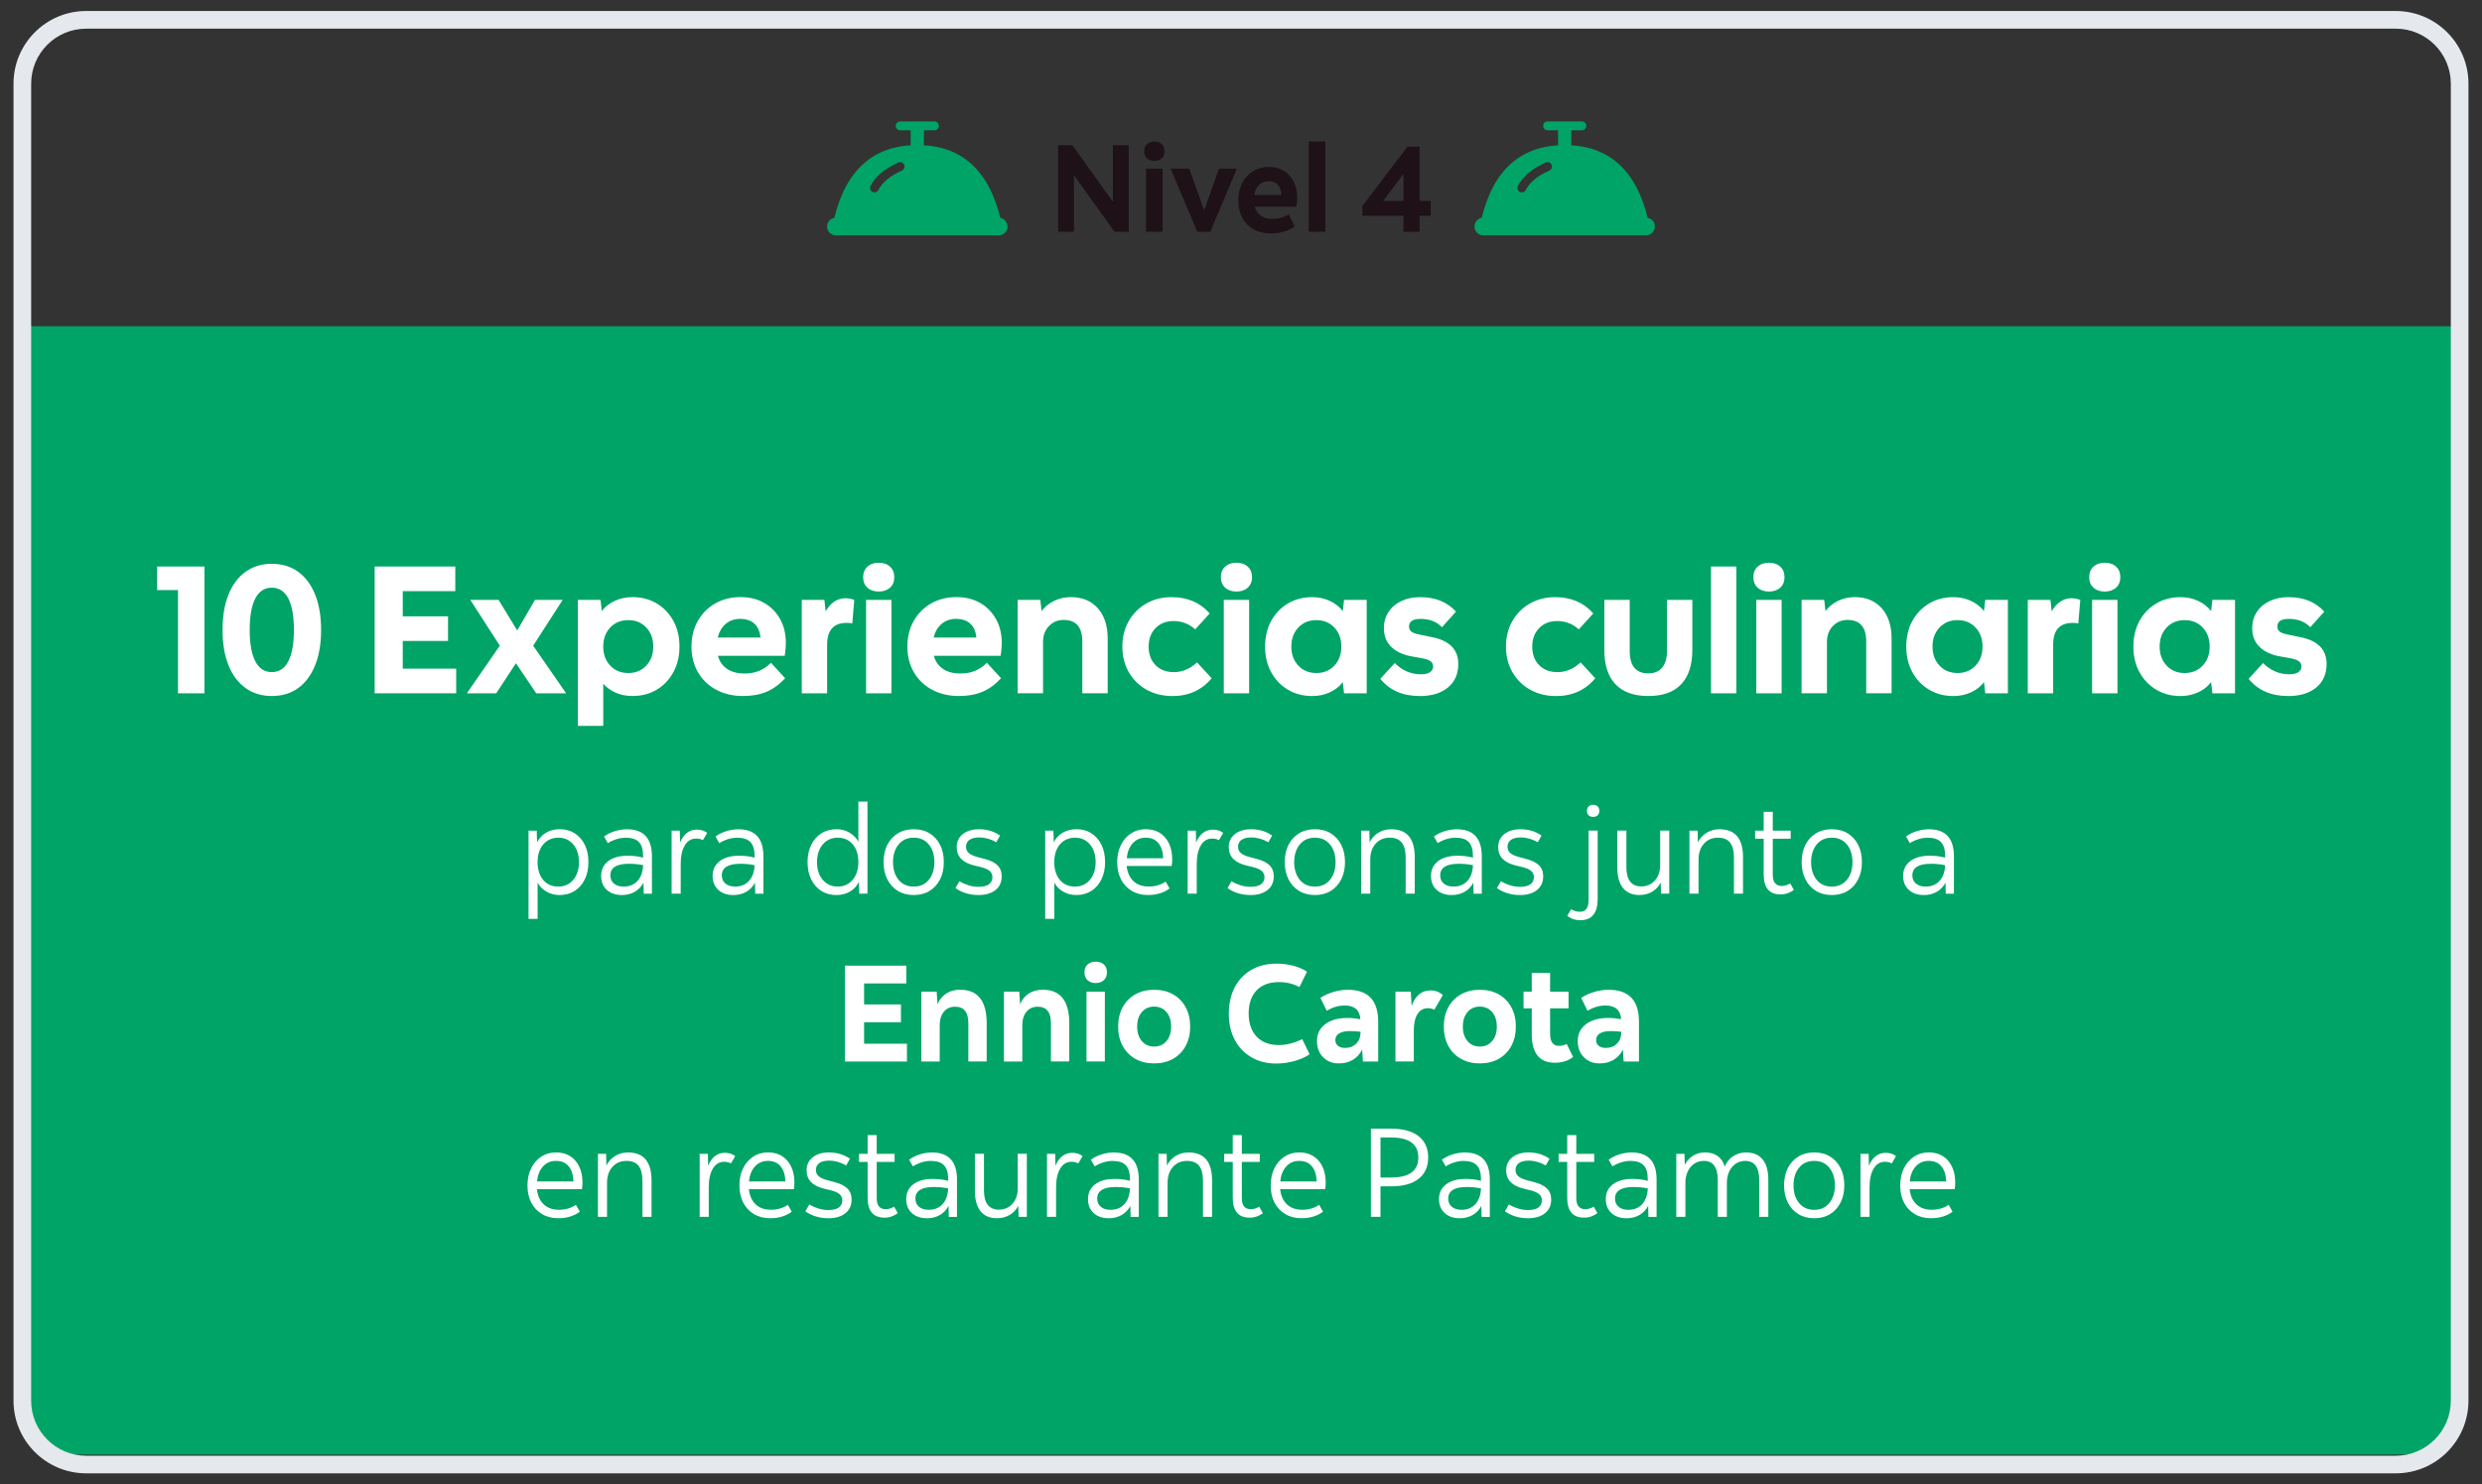 <?xml version="1.0" encoding="UTF-8"?><svg id="Capa_1" xmlns="http://www.w3.org/2000/svg" viewBox="0 0 900 538.33"><rect x="0" y="0" width="900" height="538.33" fill="#333333" stroke="none"/><defs><style>.cls-1,.cls-2{fill:#00a467;}.cls-1,.cls-2,.cls-3,.cls-4,.cls-5{stroke-width:0px;}.cls-2{fill-rule:evenodd;}.cls-3{fill:#e5e8ec;}.cls-4{fill:#1e1117;}.cls-5{fill:#fff;}</style></defs><path class="cls-1" d="M8.1,118.33h883.79v394.74c0,7.97-6.47,14.44-14.44,14.44H22.55c-7.97,0-14.44-6.47-14.44-14.44V118.33h0Z"/><path class="cls-3" d="M868.76,534.33H31.24c-14.53,0-26.34-11.82-26.34-26.34V30.34C4.9,15.81,16.72,3.99,31.24,3.99h837.51c14.53,0,26.34,11.82,26.34,26.34v477.66c0,14.53-11.82,26.34-26.34,26.34ZM31.24,10.4c-10.99,0-19.94,8.94-19.94,19.94v477.66c0,10.99,8.94,19.94,19.94,19.94h837.51c10.99,0,19.94-8.94,19.94-19.94V30.34c0-10.99-8.94-19.94-19.94-19.94H31.24Z"/><path class="cls-5" d="M64.54,251.44v-37.44h-7.55v-8.54h17.14v45.98h-9.59Z"/><path class="cls-5" d="M98.56,252.42c-3.68,0-6.85-.96-9.52-2.89-2.67-1.93-4.73-4.67-6.17-8.24-1.44-3.57-2.17-7.85-2.17-12.84s.72-9.27,2.17-12.84c1.44-3.57,3.5-6.32,6.17-8.24,2.67-1.93,5.85-2.89,9.52-2.89s6.91.96,9.56,2.89c2.65,1.93,4.7,4.67,6.14,8.24,1.44,3.57,2.17,7.85,2.17,12.84s-.72,9.27-2.17,12.84c-1.44,3.57-3.49,6.32-6.14,8.24-2.65,1.93-5.83,2.89-9.56,2.89ZM98.56,243.75c2.63,0,4.62-1.3,5.98-3.91,1.36-2.6,2.04-6.4,2.04-11.4s-.68-8.79-2.04-11.4c-1.36-2.6-3.35-3.91-5.98-3.91s-4.62,1.3-5.98,3.91c-1.36,2.61-2.04,6.4-2.04,11.4s.68,8.79,2.04,11.4c1.36,2.61,3.35,3.91,5.98,3.91Z"/><path class="cls-5" d="M135.86,251.44v-45.98h29.23v8.93h-19.05v9.13h16.42v8.93h-16.42v10.05h19.38v8.93h-29.56Z"/><path class="cls-5" d="M169.29,251.44l11.95-17.27-10.71-16.62h10.25l6.77,11.1,6.44-11.1h10.05l-10.71,16.62,11.95,17.27h-10.84l-7.36-10.9-7.16,10.9h-10.64Z"/><path class="cls-5" d="M209.55,263.26v-45.71h8.21l.46,4.07c1.18-1.58,2.75-2.81,4.7-3.71,1.95-.9,4.08-1.35,6.4-1.35,3.33,0,6.27.77,8.83,2.3,2.56,1.53,4.58,3.65,6.04,6.34,1.47,2.69,2.2,5.79,2.2,9.29s-.73,6.55-2.2,9.26c-1.47,2.72-3.48,4.84-6.04,6.37s-5.51,2.3-8.83,2.3c-2.19,0-4.19-.39-6.01-1.18-1.82-.79-3.34-1.88-4.56-3.28v15.3h-9.19ZM227.81,244.08c2.67,0,4.85-.9,6.54-2.69,1.69-1.79,2.53-4.09,2.53-6.9s-.84-5.1-2.53-6.9c-1.69-1.79-3.86-2.69-6.54-2.69s-4.85.9-6.54,2.69c-1.69,1.8-2.53,4.09-2.53,6.9s.84,5.1,2.53,6.9c1.69,1.8,3.86,2.69,6.54,2.69Z"/><path class="cls-5" d="M284.69,245.99c-2.06,2.23-4.3,3.86-6.73,4.89-2.43,1.03-5.27,1.54-8.51,1.54-3.68,0-6.93-.76-9.75-2.27-2.82-1.51-5.02-3.62-6.6-6.34-1.58-2.71-2.36-5.82-2.36-9.33s.77-6.6,2.3-9.29c1.53-2.69,3.63-4.8,6.31-6.34,2.67-1.53,5.74-2.3,9.19-2.3,3.24,0,6.09.7,8.54,2.1,2.45,1.4,4.38,3.35,5.78,5.85,1.4,2.5,2.1,5.39,2.1,8.67,0,1.18-.13,2.74-.39,4.66h-24.24c.57,2.06,1.67,3.65,3.32,4.76,1.64,1.12,3.78,1.67,6.4,1.67,3.77,0,6.94-1.29,9.52-3.88l5.12,5.58ZM268.47,224.44c-2.1,0-3.87.6-5.29,1.81-1.42,1.2-2.4,2.86-2.92,4.96h15.5c-.22-2.19-.95-3.86-2.2-5.02-1.25-1.16-2.95-1.74-5.09-1.74Z"/><path class="cls-5" d="M290.73,251.44v-33.89h8.21l.46,4.2c.79-1.49,1.81-2.66,3.05-3.51s2.59-1.28,4.04-1.28c1.09,0,2.19.2,3.28.59l-.72,8.54c-.39-.09-.75-.14-1.05-.16-.31-.02-.64-.03-.98-.03-4.73,0-7.09,2.63-7.09,7.88v17.67h-9.19Z"/><path class="cls-5" d="M312.99,209.34c0-1.62.51-2.9,1.54-3.84,1.03-.94,2.4-1.41,4.1-1.41s3.08.47,4.1,1.41c1.03.94,1.54,2.22,1.54,3.84s-.52,2.84-1.54,3.78c-1.03.94-2.4,1.41-4.1,1.41s-3.08-.47-4.1-1.41c-1.03-.94-1.54-2.2-1.54-3.78ZM314.05,251.44v-33.89h9.19v33.89h-9.19Z"/><path class="cls-5" d="M362.98,245.99c-2.06,2.23-4.3,3.86-6.73,4.89-2.43,1.03-5.27,1.54-8.51,1.54-3.68,0-6.93-.76-9.75-2.27-2.82-1.51-5.02-3.62-6.6-6.34-1.58-2.71-2.36-5.82-2.36-9.33s.77-6.6,2.3-9.29c1.53-2.69,3.63-4.8,6.31-6.34,2.67-1.53,5.74-2.3,9.19-2.3,3.24,0,6.09.7,8.54,2.1,2.45,1.4,4.38,3.35,5.78,5.85,1.4,2.5,2.1,5.39,2.1,8.67,0,1.18-.13,2.74-.39,4.66h-24.24c.57,2.06,1.67,3.65,3.32,4.76,1.64,1.12,3.78,1.67,6.4,1.67,3.77,0,6.94-1.29,9.52-3.88l5.12,5.58ZM346.75,224.44c-2.1,0-3.87.6-5.29,1.81-1.42,1.2-2.4,2.86-2.92,4.96h15.5c-.22-2.19-.95-3.86-2.2-5.02-1.25-1.16-2.95-1.74-5.09-1.74Z"/><path class="cls-5" d="M369.02,251.44v-33.89h8.21l.46,4.07c1.18-1.58,2.7-2.81,4.56-3.71,1.86-.9,3.89-1.35,6.08-1.35,4.12,0,7.37,1.35,9.75,4.04,2.39,2.69,3.58,6.36,3.58,11v19.83h-9.2v-18.78c0-5.21-2.26-7.82-6.76-7.82-2.15,0-3.93.74-5.35,2.23-1.42,1.49-2.13,3.39-2.13,5.71v18.65h-9.19Z"/><path class="cls-5" d="M434.04,240.21l5.32,5.78c-3.59,4.29-8.32,6.44-14.19,6.44-3.55,0-6.69-.77-9.42-2.3-2.74-1.53-4.88-3.66-6.44-6.37-1.55-2.71-2.33-5.8-2.33-9.26s.77-6.54,2.3-9.23c1.53-2.69,3.65-4.82,6.34-6.37,2.69-1.55,5.75-2.33,9.16-2.33,5.82,0,10.44,1.97,13.86,5.91l-5.25,5.78c-2.19-2.01-4.82-3.02-7.88-3.02-2.67,0-4.84.85-6.5,2.56-1.66,1.71-2.5,3.94-2.5,6.7s.83,5.05,2.5,6.73c1.66,1.69,3.88,2.53,6.63,2.53,3.11,0,5.91-1.18,8.41-3.55Z"/><path class="cls-5" d="M442.71,209.34c0-1.62.51-2.9,1.54-3.84,1.03-.94,2.4-1.41,4.1-1.41s3.08.47,4.1,1.41c1.03.94,1.54,2.22,1.54,3.84s-.52,2.84-1.54,3.78c-1.03.94-2.4,1.41-4.1,1.41s-3.08-.47-4.1-1.41c-1.03-.94-1.54-2.2-1.54-3.78ZM443.76,251.44v-33.89h9.19v33.89h-9.19Z"/><path class="cls-5" d="M487.37,251.44l-.46-4.07c-1.18,1.58-2.75,2.81-4.7,3.71-1.95.9-4.08,1.35-6.4,1.35-3.28,0-6.22-.77-8.8-2.3-2.58-1.53-4.61-3.66-6.08-6.37-1.47-2.71-2.2-5.8-2.2-9.26s.73-6.6,2.2-9.29c1.47-2.69,3.49-4.8,6.08-6.34,2.58-1.53,5.52-2.3,8.8-2.3,2.32,0,4.44.45,6.37,1.35,1.93.9,3.5,2.13,4.73,3.71l.46-4.07h8.21v33.89h-8.21ZM477.32,244.08c2.67,0,4.85-.9,6.54-2.69,1.69-1.79,2.53-4.09,2.53-6.9s-.84-5.1-2.53-6.9c-1.69-1.79-3.86-2.69-6.54-2.69s-4.85.9-6.54,2.69c-1.69,1.8-2.53,4.09-2.53,6.9s.84,5.1,2.53,6.9c1.69,1.8,3.86,2.69,6.54,2.69Z"/><path class="cls-5" d="M514.76,252.42c-6.13,0-10.88-2.08-14.25-6.24l5.25-5.71c2.71,2.72,5.89,4.07,9.52,4.07,1.4,0,2.48-.25,3.25-.76.77-.5,1.15-1.19,1.15-2.07,0-.79-.3-1.41-.89-1.87-.59-.46-1.59-.82-2.99-1.08l-4.33-.79c-3.06-.61-5.44-1.78-7.13-3.51-1.69-1.73-2.53-3.93-2.53-6.6,0-2.23.56-4.2,1.67-5.91,1.12-1.71,2.67-3.03,4.66-3.97,1.99-.94,4.28-1.41,6.86-1.41,5.47,0,9.79,1.75,12.94,5.25l-5.06,5.65c-1.93-2.01-4.51-3.02-7.75-3.02-2.8,0-4.2.92-4.2,2.76,0,.79.27,1.4.82,1.84.55.44,1.48.79,2.79,1.05l4.79.99c6.31,1.27,9.46,4.51,9.46,9.72,0,3.59-1.25,6.43-3.74,8.51-2.5,2.08-5.93,3.12-10.31,3.12Z"/><path class="cls-5" d="M573.14,240.21l5.32,5.78c-3.59,4.29-8.32,6.44-14.19,6.44-3.55,0-6.69-.77-9.42-2.3-2.74-1.53-4.88-3.66-6.44-6.37-1.55-2.71-2.33-5.8-2.33-9.26s.77-6.54,2.3-9.23c1.53-2.69,3.65-4.82,6.34-6.37,2.69-1.55,5.75-2.33,9.16-2.33,5.82,0,10.44,1.97,13.86,5.91l-5.25,5.78c-2.19-2.01-4.82-3.02-7.88-3.02-2.67,0-4.84.85-6.5,2.56-1.66,1.71-2.5,3.94-2.5,6.7s.83,5.05,2.5,6.73c1.66,1.69,3.88,2.53,6.63,2.53,3.11,0,5.91-1.18,8.41-3.55Z"/><path class="cls-5" d="M581.75,235.61v-18.06h9.2v18.52c0,5.43,2.25,8.14,6.76,8.14,2.19,0,3.86-.7,5.02-2.1,1.16-1.4,1.74-3.42,1.74-6.04v-18.52h9.19v18.06c0,5.52-1.35,9.7-4.04,12.54-2.69,2.85-6.67,4.27-11.92,4.27s-9.23-1.42-11.92-4.27c-2.69-2.85-4.04-7.03-4.04-12.54Z"/><path class="cls-5" d="M620.43,251.44v-45.98h9.19v45.98h-9.19Z"/><path class="cls-5" d="M635.8,209.34c0-1.62.51-2.9,1.54-3.84,1.03-.94,2.4-1.41,4.1-1.41s3.08.47,4.1,1.41c1.03.94,1.54,2.22,1.54,3.84s-.52,2.84-1.54,3.78c-1.03.94-2.4,1.41-4.1,1.41s-3.08-.47-4.1-1.41c-1.03-.94-1.54-2.2-1.54-3.78ZM636.85,251.44v-33.89h9.19v33.89h-9.19Z"/><path class="cls-5" d="M653.27,251.44v-33.89h8.21l.46,4.07c1.18-1.58,2.7-2.81,4.56-3.71,1.86-.9,3.89-1.35,6.08-1.35,4.12,0,7.37,1.35,9.75,4.04,2.39,2.69,3.58,6.36,3.58,11v19.83h-9.2v-18.78c0-5.21-2.26-7.82-6.76-7.82-2.15,0-3.93.74-5.35,2.23-1.42,1.49-2.13,3.39-2.13,5.71v18.65h-9.19Z"/><path class="cls-5" d="M719.87,251.44l-.46-4.07c-1.18,1.58-2.75,2.81-4.7,3.71-1.95.9-4.08,1.35-6.4,1.35-3.28,0-6.22-.77-8.8-2.3-2.58-1.53-4.61-3.66-6.08-6.37-1.47-2.71-2.2-5.8-2.2-9.26s.73-6.6,2.2-9.29c1.47-2.69,3.49-4.8,6.08-6.34,2.58-1.53,5.52-2.3,8.8-2.3,2.32,0,4.44.45,6.37,1.35,1.93.9,3.5,2.13,4.73,3.71l.46-4.07h8.21v33.89h-8.21ZM709.82,244.08c2.67,0,4.85-.9,6.54-2.69,1.69-1.79,2.53-4.09,2.53-6.9s-.84-5.1-2.53-6.9c-1.69-1.79-3.86-2.69-6.54-2.69s-4.85.9-6.54,2.69c-1.69,1.8-2.53,4.09-2.53,6.9s.84,5.1,2.53,6.9c1.69,1.8,3.86,2.69,6.54,2.69Z"/><path class="cls-5" d="M735.3,251.44v-33.89h8.21l.46,4.2c.79-1.49,1.81-2.66,3.05-3.51s2.59-1.28,4.04-1.28c1.09,0,2.19.2,3.28.59l-.72,8.54c-.39-.09-.75-.14-1.05-.16-.31-.02-.64-.03-.98-.03-4.73,0-7.09,2.63-7.09,7.88v17.67h-9.19Z"/><path class="cls-5" d="M757.57,209.34c0-1.62.51-2.9,1.54-3.84,1.03-.94,2.4-1.41,4.1-1.41s3.08.47,4.1,1.41c1.03.94,1.54,2.22,1.54,3.84s-.52,2.84-1.54,3.78c-1.03.94-2.4,1.41-4.1,1.41s-3.08-.47-4.1-1.41c-1.03-.94-1.54-2.2-1.54-3.78ZM758.62,251.44v-33.89h9.19v33.89h-9.19Z"/><path class="cls-5" d="M802.23,251.44l-.46-4.07c-1.18,1.58-2.75,2.81-4.7,3.71-1.95.9-4.08,1.35-6.4,1.35-3.28,0-6.22-.77-8.8-2.3-2.58-1.53-4.61-3.66-6.08-6.37-1.47-2.71-2.2-5.8-2.2-9.26s.73-6.6,2.2-9.29c1.47-2.69,3.49-4.8,6.08-6.34,2.58-1.53,5.52-2.3,8.8-2.3,2.32,0,4.44.45,6.37,1.35,1.93.9,3.5,2.13,4.73,3.71l.46-4.07h8.21v33.89h-8.21ZM792.18,244.08c2.67,0,4.85-.9,6.54-2.69,1.69-1.79,2.53-4.09,2.53-6.9s-.84-5.1-2.53-6.9c-1.69-1.79-3.86-2.69-6.54-2.69s-4.85.9-6.54,2.69c-1.69,1.8-2.53,4.09-2.53,6.9s.84,5.1,2.53,6.9c1.69,1.8,3.86,2.69,6.54,2.69Z"/><path class="cls-5" d="M829.62,252.42c-6.13,0-10.88-2.08-14.25-6.24l5.25-5.71c2.71,2.72,5.89,4.07,9.52,4.07,1.4,0,2.48-.25,3.25-.76.77-.5,1.15-1.19,1.15-2.07,0-.79-.3-1.41-.89-1.87-.59-.46-1.59-.82-2.99-1.08l-4.33-.79c-3.06-.61-5.44-1.78-7.13-3.51-1.69-1.73-2.53-3.93-2.53-6.6,0-2.23.56-4.2,1.67-5.91,1.12-1.71,2.67-3.03,4.66-3.97,1.99-.94,4.28-1.41,6.86-1.41,5.47,0,9.79,1.75,12.94,5.25l-5.06,5.65c-1.93-2.01-4.51-3.02-7.75-3.02-2.8,0-4.2.92-4.2,2.76,0,.79.27,1.4.82,1.84.55.44,1.48.79,2.79,1.05l4.79.99c6.31,1.27,9.46,4.51,9.46,9.72,0,3.59-1.25,6.43-3.74,8.51-2.5,2.08-5.93,3.12-10.31,3.12Z"/><path class="cls-5" d="M191.65,333.24v-32h2.97l.14,4.25c.73-1.49,1.81-2.66,3.25-3.5,1.43-.84,3.08-1.26,4.94-1.26,2.1,0,3.93.5,5.49,1.51,1.55,1.01,2.77,2.4,3.63,4.18s1.3,3.86,1.3,6.24-.43,4.42-1.3,6.22c-.87,1.8-2.09,3.2-3.66,4.21-1.57,1.01-3.41,1.51-5.51,1.51-1.74,0-3.31-.41-4.73-1.23-1.42-.82-2.49-1.9-3.22-3.25v13.12h-3.29ZM202.44,321.54c2.25,0,4.07-.82,5.44-2.47s2.06-3.78,2.06-6.4-.69-4.79-2.06-6.42c-1.37-1.63-3.17-2.45-5.39-2.45s-4.11.81-5.49,2.42c-1.37,1.62-2.06,3.76-2.06,6.45s.68,4.83,2.03,6.45c1.36,1.62,3.18,2.42,5.46,2.42Z"/><path class="cls-5" d="M225.48,324.6c-2.26,0-4.07-.62-5.44-1.87-1.37-1.25-2.06-2.94-2.06-5.07,0-2.26.85-4.04,2.56-5.35,1.71-1.31,4.08-1.97,7.13-1.97.88,0,1.8.05,2.74.16.94.11,1.87.28,2.79.53v-.59c0-2.32-.5-4-1.51-5.05s-2.61-1.58-4.8-1.58c-1.13,0-2.25.18-3.36.53-1.11.35-2.16.83-3.13,1.44l-1.37-2.42c1.25-.88,2.6-1.54,4.05-1.97,1.45-.43,2.87-.64,4.27-.64,6.03,0,9.05,3.28,9.05,9.83v13.53h-2.97l-.09-3.98c-.76,1.43-1.82,2.54-3.18,3.31-1.36.78-2.92,1.17-4.69,1.17ZM221.32,317.47c0,1.25.43,2.24,1.3,2.97.87.73,2.05,1.1,3.54,1.1,2.1,0,3.78-.69,5.03-2.08,1.25-1.39,1.92-3.28,2.01-5.69-.91-.18-1.8-.31-2.65-.39-.85-.08-1.69-.11-2.51-.11-4.48,0-6.72,1.4-6.72,4.21Z"/><path class="cls-5" d="M243.54,324.1v-22.86h2.97l.09,4.34c.61-1.52,1.43-2.69,2.47-3.5,1.04-.81,2.25-1.21,3.66-1.21s2.67.4,3.7,1.19l-1.55,2.65c-.7-.4-1.52-.59-2.47-.59-1.74,0-3.1.82-4.09,2.47-.99,1.65-1.49,3.92-1.49,6.81v10.7h-3.29Z"/><path class="cls-5" d="M265.9,324.6c-2.26,0-4.07-.62-5.44-1.87-1.37-1.25-2.06-2.94-2.06-5.07,0-2.26.85-4.04,2.56-5.35,1.71-1.31,4.08-1.97,7.13-1.97.88,0,1.8.05,2.74.16.94.11,1.87.28,2.79.53v-.59c0-2.32-.5-4-1.51-5.05s-2.61-1.58-4.8-1.58c-1.13,0-2.25.18-3.36.53-1.11.35-2.16.83-3.13,1.44l-1.37-2.42c1.25-.88,2.6-1.54,4.05-1.97,1.45-.43,2.87-.64,4.27-.64,6.03,0,9.05,3.28,9.05,9.83v13.53h-2.97l-.09-3.98c-.76,1.43-1.82,2.54-3.18,3.31-1.36.78-2.92,1.17-4.69,1.17ZM261.74,317.47c0,1.25.43,2.24,1.3,2.97.87.73,2.05,1.1,3.54,1.1,2.1,0,3.78-.69,5.03-2.08,1.25-1.39,1.92-3.28,2.01-5.69-.91-.18-1.8-.31-2.65-.39-.85-.08-1.69-.11-2.51-.11-4.48,0-6.72,1.4-6.72,4.21Z"/><path class="cls-5" d="M303.25,324.6c-2.07,0-3.89-.5-5.46-1.51-1.57-1.01-2.79-2.41-3.66-4.21-.87-1.8-1.3-3.87-1.3-6.22s.44-4.46,1.33-6.26c.88-1.8,2.11-3.19,3.68-4.18,1.57-.99,3.41-1.49,5.51-1.49,1.74,0,3.31.42,4.71,1.26,1.4.84,2.47,1.93,3.2,3.27v-14.54h3.29v33.37h-2.97l-.14-4.25c-.73,1.49-1.81,2.66-3.22,3.5-1.42.84-3.07,1.26-4.96,1.26ZM303.75,321.54c2.25,0,4.07-.82,5.44-2.45,1.37-1.63,2.06-3.79,2.06-6.47s-.68-4.78-2.03-6.4c-1.36-1.62-3.18-2.42-5.46-2.42-1.49,0-2.8.37-3.93,1.12-1.13.75-2,1.78-2.63,3.11-.62,1.33-.94,2.87-.94,4.64,0,2.65.69,4.79,2.08,6.42,1.39,1.63,3.19,2.45,5.42,2.45Z"/><path class="cls-5" d="M331.32,324.6c-2.19,0-4.11-.5-5.76-1.51-1.65-1.01-2.92-2.41-3.82-4.21-.9-1.8-1.35-3.87-1.35-6.22s.45-4.46,1.35-6.24c.9-1.78,2.17-3.18,3.82-4.18,1.65-1.01,3.57-1.51,5.76-1.51s4.15.5,5.78,1.51c1.63,1.01,2.9,2.4,3.79,4.18.9,1.78,1.35,3.86,1.35,6.24s-.45,4.42-1.35,6.22c-.9,1.8-2.16,3.2-3.79,4.21-1.63,1.01-3.56,1.51-5.78,1.51ZM331.32,321.54c2.32,0,4.14-.82,5.49-2.47,1.34-1.65,2.01-3.78,2.01-6.4s-.67-4.75-2.01-6.4c-1.34-1.65-3.17-2.47-5.49-2.47s-4.15.82-5.49,2.47c-1.34,1.65-2.01,3.78-2.01,6.4s.67,4.75,2.01,6.4c1.34,1.65,3.17,2.47,5.49,2.47Z"/><path class="cls-5" d="M354.82,324.6c-1.68,0-3.23-.23-4.66-.69-1.43-.46-2.67-1.07-3.7-1.83l1.42-2.47c.98.58,2.06,1.06,3.25,1.44,1.19.38,2.44.57,3.75.57,1.62,0,2.85-.3,3.7-.91.85-.61,1.28-1.48,1.28-2.61,0-.91-.34-1.67-1.03-2.26-.69-.59-1.82-1.07-3.41-1.44l-2.06-.5c-4.3-1.01-6.45-3.23-6.45-6.67,0-1.98.74-3.56,2.22-4.73,1.48-1.17,3.44-1.76,5.87-1.76,2.9,0,5.44.76,7.63,2.29l-1.37,2.42c-2.04-1.16-4.11-1.74-6.22-1.74-1.52,0-2.7.3-3.52.89-.82.59-1.23,1.43-1.23,2.49,0,.95.34,1.71,1.03,2.31.69.59,1.87,1.11,3.54,1.53l1.92.5c2.19.55,3.82,1.33,4.87,2.33,1.05,1.01,1.58,2.36,1.58,4.07,0,2.1-.75,3.76-2.26,4.96-1.51,1.2-3.56,1.81-6.15,1.81Z"/><path class="cls-5" d="M379,333.24v-32h2.97l.14,4.25c.73-1.49,1.81-2.66,3.25-3.5,1.43-.84,3.08-1.26,4.94-1.26,2.1,0,3.93.5,5.49,1.51,1.55,1.01,2.77,2.4,3.63,4.18s1.3,3.86,1.3,6.24-.43,4.42-1.3,6.22c-.87,1.8-2.09,3.2-3.66,4.21-1.57,1.01-3.41,1.51-5.51,1.51-1.74,0-3.31-.41-4.73-1.23-1.42-.82-2.49-1.9-3.22-3.25v13.12h-3.29ZM389.79,321.54c2.25,0,4.07-.82,5.44-2.47s2.06-3.78,2.06-6.4-.69-4.79-2.06-6.42c-1.37-1.63-3.17-2.45-5.39-2.45s-4.11.81-5.49,2.42c-1.37,1.62-2.06,3.76-2.06,6.45s.68,4.83,2.03,6.45c1.36,1.62,3.18,2.42,5.46,2.42Z"/><path class="cls-5" d="M416.35,324.6c-2.29,0-4.27-.5-5.94-1.49-1.68-.99-2.98-2.38-3.91-4.16-.93-1.78-1.39-3.86-1.39-6.24s.44-4.42,1.33-6.22c.88-1.8,2.1-3.21,3.66-4.23,1.55-1.02,3.34-1.53,5.35-1.53,2.96,0,5.3,1,7.02,2.99,1.72,2,2.58,4.67,2.58,8.02,0,.34-.02.73-.05,1.19-.03.46-.08.84-.14,1.14h-16.32c.24,2.32,1.05,4.14,2.42,5.46s3.23,1.99,5.58,1.99,4.36-.59,6.13-1.78l1.42,2.47c-.98.76-2.13,1.35-3.45,1.76-1.33.41-2.75.62-4.27.62ZM415.44,303.8c-1.92,0-3.49.68-4.71,2.03-1.22,1.36-1.94,3.16-2.15,5.42h13.21c-.09-2.38-.68-4.21-1.76-5.51-1.08-1.3-2.61-1.94-4.59-1.94Z"/><path class="cls-5" d="M430.66,324.1v-22.86h2.97l.09,4.34c.61-1.52,1.43-2.69,2.47-3.5,1.04-.81,2.25-1.21,3.66-1.21s2.67.4,3.7,1.19l-1.55,2.65c-.7-.4-1.52-.59-2.47-.59-1.74,0-3.1.82-4.09,2.47-.99,1.65-1.49,3.92-1.49,6.81v10.7h-3.29Z"/><path class="cls-5" d="M453.47,324.6c-1.68,0-3.23-.23-4.66-.69-1.43-.46-2.67-1.07-3.7-1.83l1.42-2.47c.98.58,2.06,1.06,3.25,1.44,1.19.38,2.44.57,3.75.57,1.62,0,2.85-.3,3.7-.91.85-.61,1.28-1.48,1.28-2.61,0-.91-.34-1.67-1.03-2.26-.69-.59-1.82-1.07-3.41-1.44l-2.06-.5c-4.3-1.01-6.45-3.23-6.45-6.67,0-1.98.74-3.56,2.22-4.73,1.48-1.17,3.44-1.76,5.87-1.76,2.9,0,5.44.76,7.63,2.29l-1.37,2.42c-2.04-1.16-4.11-1.74-6.22-1.74-1.52,0-2.7.3-3.52.89-.82.59-1.23,1.43-1.23,2.49,0,.95.34,1.71,1.03,2.31.69.59,1.87,1.11,3.54,1.53l1.92.5c2.19.55,3.82,1.33,4.87,2.33,1.05,1.01,1.58,2.36,1.58,4.07,0,2.1-.75,3.76-2.26,4.96-1.51,1.2-3.56,1.81-6.15,1.81Z"/><path class="cls-5" d="M476.79,324.6c-2.19,0-4.11-.5-5.76-1.51-1.65-1.01-2.92-2.41-3.82-4.21-.9-1.8-1.35-3.87-1.35-6.22s.45-4.46,1.35-6.24c.9-1.78,2.17-3.18,3.82-4.18,1.65-1.01,3.57-1.51,5.76-1.51s4.15.5,5.78,1.51c1.63,1.01,2.9,2.4,3.79,4.18.9,1.78,1.35,3.86,1.35,6.24s-.45,4.42-1.35,6.22c-.9,1.8-2.16,3.2-3.79,4.21-1.63,1.01-3.56,1.51-5.78,1.51ZM476.79,321.54c2.32,0,4.14-.82,5.49-2.47,1.34-1.65,2.01-3.78,2.01-6.4s-.67-4.75-2.01-6.4c-1.34-1.65-3.17-2.47-5.49-2.47s-4.15.82-5.49,2.47c-1.34,1.65-2.01,3.78-2.01,6.4s.67,4.75,2.01,6.4c1.34,1.65,3.17,2.47,5.49,2.47Z"/><path class="cls-5" d="M493.57,324.1v-22.86h2.97l.09,4.25c.7-1.43,1.74-2.58,3.13-3.45,1.39-.87,2.95-1.3,4.69-1.3,5.7,0,8.55,3.38,8.55,10.15v13.21h-3.29v-13.12c0-2.38-.47-4.17-1.39-5.37-.93-1.2-2.39-1.81-4.37-1.81-2.13,0-3.85.73-5.14,2.19-1.3,1.46-1.94,3.38-1.94,5.76v12.34h-3.29Z"/><path class="cls-5" d="M526.39,324.6c-2.26,0-4.07-.62-5.44-1.87-1.37-1.25-2.06-2.94-2.06-5.07,0-2.26.85-4.04,2.56-5.35,1.71-1.31,4.08-1.97,7.13-1.97.88,0,1.8.05,2.74.16.94.11,1.87.28,2.79.53v-.59c0-2.32-.5-4-1.51-5.05s-2.61-1.58-4.8-1.58c-1.13,0-2.25.18-3.36.53-1.11.35-2.16.83-3.13,1.44l-1.37-2.42c1.25-.88,2.6-1.54,4.05-1.97,1.45-.43,2.87-.64,4.27-.64,6.03,0,9.05,3.28,9.05,9.83v13.53h-2.97l-.09-3.98c-.76,1.43-1.82,2.54-3.18,3.31-1.36.78-2.92,1.17-4.69,1.17ZM522.23,317.47c0,1.25.43,2.24,1.3,2.97.87.73,2.05,1.1,3.54,1.1,2.1,0,3.78-.69,5.03-2.08,1.25-1.39,1.92-3.28,2.01-5.69-.91-.18-1.8-.31-2.65-.39-.85-.08-1.69-.11-2.51-.11-4.48,0-6.72,1.4-6.72,4.21Z"/><path class="cls-5" d="M551.17,324.6c-1.68,0-3.23-.23-4.66-.69-1.43-.46-2.67-1.07-3.7-1.83l1.42-2.47c.98.58,2.06,1.06,3.25,1.44,1.19.38,2.44.57,3.75.57,1.62,0,2.85-.3,3.7-.91.85-.61,1.28-1.48,1.28-2.61,0-.91-.34-1.67-1.03-2.26-.69-.59-1.82-1.07-3.41-1.44l-2.06-.5c-4.3-1.01-6.45-3.23-6.45-6.67,0-1.98.74-3.56,2.22-4.73,1.48-1.17,3.44-1.76,5.87-1.76,2.9,0,5.44.76,7.63,2.29l-1.37,2.42c-2.04-1.16-4.11-1.74-6.22-1.74-1.52,0-2.7.3-3.52.89-.82.59-1.23,1.43-1.23,2.49,0,.95.34,1.71,1.03,2.31.69.59,1.87,1.11,3.54,1.53l1.92.5c2.19.55,3.82,1.33,4.87,2.33,1.05,1.01,1.58,2.36,1.58,4.07,0,2.1-.75,3.76-2.26,4.96-1.51,1.2-3.56,1.81-6.15,1.81Z"/><path class="cls-5" d="M573.07,333.74c-1.83,0-3.41-.53-4.75-1.6l1.37-2.38c.52.27,1.03.5,1.53.66.5.17,1.04.25,1.62.25,1.07,0,1.87-.34,2.4-1.01.53-.67.8-1.78.8-3.34v-25.1h3.29v24.92c0,2.47-.53,4.35-1.58,5.65-1.05,1.3-2.61,1.94-4.69,1.94ZM577.69,296.26c-.67,0-1.21-.19-1.62-.57-.41-.38-.62-.92-.62-1.62s.21-1.24.62-1.62c.41-.38.95-.57,1.62-.57s1.21.19,1.62.57c.41.38.62.92.62,1.62s-.21,1.24-.62,1.62c-.41.38-.95.57-1.62.57Z"/><path class="cls-5" d="M594.51,324.6c-2.62,0-4.62-.85-5.99-2.54s-2.06-4.17-2.06-7.43v-13.4h3.29v13.26c0,4.66,1.81,6.99,5.44,6.99,1.34,0,2.52-.33,3.54-.98,1.02-.66,1.82-1.56,2.4-2.72.58-1.16.87-2.47.87-3.93v-12.62h3.29v22.86h-2.97l-.14-4.02c-.7,1.4-1.72,2.51-3.06,3.31-1.34.81-2.88,1.21-4.62,1.21Z"/><path class="cls-5" d="M612.61,324.1v-22.86h2.97l.09,4.25c.7-1.43,1.74-2.58,3.13-3.45,1.39-.87,2.95-1.3,4.69-1.3,5.7,0,8.55,3.38,8.55,10.15v13.21h-3.29v-13.12c0-2.38-.47-4.17-1.39-5.37-.93-1.2-2.39-1.81-4.37-1.81-2.13,0-3.85.73-5.14,2.19-1.3,1.46-1.94,3.38-1.94,5.76v12.34h-3.29Z"/><path class="cls-5" d="M645.62,324.37c-4.05,0-6.08-2.41-6.08-7.22v-12.98h-3.11v-2.93h3.11v-6.81h3.29v6.81h6.49v2.93h-6.49v12.98c0,1.49.28,2.56.85,3.2.56.64,1.38.96,2.45.96.94,0,1.95-.3,3.02-.91l1.33,2.33c-.61.49-1.33.88-2.17,1.19-.84.3-1.73.46-2.67.46Z"/><path class="cls-5" d="M664.23,324.6c-2.19,0-4.11-.5-5.76-1.51-1.65-1.01-2.92-2.41-3.82-4.21-.9-1.8-1.35-3.87-1.35-6.22s.45-4.46,1.35-6.24c.9-1.78,2.17-3.18,3.82-4.18,1.65-1.01,3.57-1.51,5.76-1.51s4.15.5,5.78,1.51c1.63,1.01,2.9,2.4,3.79,4.18.9,1.78,1.35,3.86,1.35,6.24s-.45,4.42-1.35,6.22c-.9,1.8-2.16,3.2-3.79,4.21-1.63,1.01-3.56,1.51-5.78,1.51ZM664.23,321.54c2.32,0,4.14-.82,5.49-2.47,1.34-1.65,2.01-3.78,2.01-6.4s-.67-4.75-2.01-6.4c-1.34-1.65-3.17-2.47-5.49-2.47s-4.15.82-5.49,2.47c-1.34,1.65-2.01,3.78-2.01,6.4s.67,4.75,2.01,6.4c1.34,1.65,3.17,2.47,5.49,2.47Z"/><path class="cls-5" d="M697.6,324.6c-2.26,0-4.07-.62-5.44-1.87-1.37-1.25-2.06-2.94-2.06-5.07,0-2.26.85-4.04,2.56-5.35,1.71-1.31,4.08-1.97,7.13-1.97.88,0,1.8.05,2.74.16.94.11,1.87.28,2.79.53v-.59c0-2.32-.5-4-1.51-5.05s-2.61-1.58-4.8-1.58c-1.13,0-2.25.18-3.36.53-1.11.35-2.16.83-3.13,1.44l-1.37-2.42c1.25-.88,2.6-1.54,4.05-1.97,1.45-.43,2.87-.64,4.27-.64,6.03,0,9.05,3.28,9.05,9.83v13.53h-2.97l-.09-3.98c-.76,1.43-1.82,2.54-3.18,3.31-1.36.78-2.92,1.17-4.69,1.17ZM693.44,317.47c0,1.25.43,2.24,1.3,2.97.87.73,2.05,1.1,3.54,1.1,2.1,0,3.78-.69,5.03-2.08,1.25-1.39,1.92-3.28,2.01-5.69-.91-.18-1.8-.31-2.65-.39-.85-.08-1.69-.11-2.51-.11-4.48,0-6.72,1.4-6.72,4.21Z"/><path class="cls-5" d="M306.38,384.97v-34.76h22.25v6.46h-15.3v7.6h13.36v6.46h-13.36v7.8h15.54v6.46h-22.5Z"/><path class="cls-5" d="M334.09,384.97v-25.33h5.56l.3,4.57c.69-1.69,1.75-2.99,3.18-3.9,1.42-.91,3.1-1.37,5.02-1.37,6.42,0,9.63,4.06,9.63,12.17v13.85h-6.65v-13.9c0-3.97-1.59-5.96-4.77-5.96-1.75,0-3.13.61-4.12,1.84-.99,1.23-1.49,2.86-1.49,4.92v13.11h-6.65Z"/><path class="cls-5" d="M364.04,384.97v-25.33h5.56l.3,4.57c.69-1.69,1.75-2.99,3.18-3.9,1.42-.91,3.1-1.37,5.02-1.37,6.42,0,9.63,4.06,9.63,12.17v13.85h-6.65v-13.9c0-3.97-1.59-5.96-4.77-5.96-1.75,0-3.13.61-4.12,1.84-.99,1.23-1.49,2.86-1.49,4.92v13.11h-6.65Z"/><path class="cls-5" d="M397.31,356.52c-1.19,0-2.17-.34-2.93-1.02-.76-.68-1.14-1.63-1.14-2.86s.38-2.22,1.14-2.88c.76-.66,1.74-.99,2.93-.99s2.17.33,2.93.99c.76.66,1.14,1.62,1.14,2.88s-.38,2.18-1.14,2.86c-.76.68-1.74,1.02-2.93,1.02ZM393.98,384.97v-25.33h6.65v25.33h-6.65Z"/><path class="cls-5" d="M418.51,385.67c-2.58,0-4.86-.55-6.83-1.66-1.97-1.11-3.5-2.67-4.59-4.69-1.09-2.02-1.64-4.35-1.64-7s.55-5.02,1.64-7.03c1.09-2,2.62-3.56,4.59-4.67,1.97-1.11,4.25-1.66,6.83-1.66s4.9.55,6.85,1.66c1.95,1.11,3.48,2.67,4.57,4.67,1.09,2,1.64,4.35,1.64,7.03s-.55,4.98-1.64,7c-1.09,2.02-2.62,3.58-4.57,4.69-1.95,1.11-4.24,1.66-6.85,1.66ZM418.51,379.56c1.85,0,3.34-.66,4.47-1.99,1.12-1.32,1.69-3.08,1.69-5.26s-.56-3.94-1.69-5.26c-1.13-1.32-2.62-1.99-4.47-1.99s-3.34.66-4.47,1.99c-1.13,1.32-1.69,3.08-1.69,5.26s.56,3.94,1.69,5.26c1.12,1.32,2.61,1.99,4.47,1.99Z"/><path class="cls-5" d="M462.86,385.72c-3.44,0-6.46-.75-9.06-2.26-2.6-1.51-4.62-3.62-6.06-6.33-1.44-2.71-2.16-5.88-2.16-9.48s.72-6.88,2.16-9.61c1.44-2.73,3.46-4.84,6.06-6.33,2.6-1.49,5.62-2.23,9.06-2.23,2.05,0,4.05.25,6.01.74,1.95.5,3.64,1.23,5.06,2.18l-2.73,5.56c-2.28-1.19-4.75-1.79-7.4-1.79-3.51,0-6.22,1-8.14,3-1.92,2-2.88,4.79-2.88,8.37s.97,6.42,2.91,8.44c1.94,2.02,4.61,3.03,8.02,3.03,2.75,0,5.58-.71,8.49-2.14l2.68,5.46c-1.46,1.03-3.27,1.85-5.44,2.46-2.17.61-4.36.92-6.58.92Z"/><path class="cls-5" d="M485.45,385.67c-2.32,0-4.21-.75-5.69-2.26-1.47-1.51-2.21-3.45-2.21-5.84,0-2.58.99-4.63,2.98-6.13,1.99-1.51,4.68-2.26,8.09-2.26,1.46,0,3.01.15,4.67.45-.23-3.31-2.14-4.97-5.71-4.97-2.15,0-4.32.63-6.51,1.89l-2.28-4.67c1.52-.96,3.15-1.69,4.87-2.18,1.72-.5,3.41-.74,5.07-.74,7.35,0,11.02,3.86,11.02,11.57v14.45h-5.56l-.25-4.32c-.83,1.62-1.96,2.86-3.4,3.72-1.44.86-3.14,1.29-5.09,1.29ZM484.21,377.22c0,.86.31,1.55.94,2.06.63.51,1.49.77,2.58.77,1.65,0,3-.52,4.05-1.56,1.04-1.04,1.56-2.36,1.56-3.95v-.35c-1.36-.17-2.65-.25-3.87-.25-1.66,0-2.95.28-3.87.84-.93.56-1.39,1.37-1.39,2.43Z"/><path class="cls-5" d="M506.01,384.97v-25.33h5.56l.3,5.21c.63-1.82,1.52-3.22,2.68-4.2,1.16-.98,2.53-1.46,4.12-1.46,1.79,0,3.29.56,4.52,1.69l-3.08,5.31c-.73-.36-1.51-.55-2.33-.55-1.62,0-2.88.7-3.77,2.11-.89,1.41-1.34,3.35-1.34,5.84v11.37h-6.65Z"/><path class="cls-5" d="M536.6,385.67c-2.58,0-4.86-.55-6.83-1.66-1.97-1.11-3.5-2.67-4.59-4.69-1.09-2.02-1.64-4.35-1.64-7s.55-5.02,1.64-7.03c1.09-2,2.62-3.56,4.59-4.67,1.97-1.11,4.25-1.66,6.83-1.66s4.9.55,6.85,1.66c1.95,1.11,3.48,2.67,4.57,4.67,1.09,2,1.64,4.35,1.64,7.03s-.55,4.98-1.64,7c-1.09,2.02-2.62,3.58-4.57,4.69-1.95,1.11-4.24,1.66-6.85,1.66ZM536.6,379.56c1.85,0,3.34-.66,4.47-1.99,1.12-1.32,1.69-3.08,1.69-5.26s-.56-3.94-1.69-5.26c-1.13-1.32-2.62-1.99-4.47-1.99s-3.34.66-4.47,1.99c-1.13,1.32-1.69,3.08-1.69,5.26s.56,3.94,1.69,5.26c1.12,1.32,2.61,1.99,4.47,1.99Z"/><path class="cls-5" d="M563.82,385.42c-5.6,0-8.39-3.46-8.39-10.38v-9.34h-2.98v-6.06h2.98v-6.8h6.65v6.8h6.7v6.06h-6.7v9.24c0,2.91,1.08,4.37,3.23,4.37.93,0,1.85-.23,2.78-.7l2.33,4.72c-1.75,1.39-3.96,2.09-6.6,2.09Z"/><path class="cls-5" d="M580.01,385.67c-2.32,0-4.21-.75-5.69-2.26-1.47-1.51-2.21-3.45-2.21-5.84,0-2.58.99-4.63,2.98-6.13,1.99-1.51,4.68-2.26,8.09-2.26,1.46,0,3.01.15,4.67.45-.23-3.31-2.14-4.97-5.71-4.97-2.15,0-4.32.63-6.51,1.89l-2.28-4.67c1.52-.96,3.15-1.69,4.87-2.18,1.72-.5,3.41-.74,5.07-.74,7.35,0,11.02,3.86,11.02,11.57v14.45h-5.56l-.25-4.32c-.83,1.62-1.96,2.86-3.4,3.72-1.44.86-3.14,1.29-5.09,1.29ZM578.76,377.22c0,.86.31,1.55.94,2.06.63.51,1.49.77,2.58.77,1.65,0,3-.52,4.05-1.56,1.04-1.04,1.56-2.36,1.56-3.95v-.35c-1.36-.17-2.65-.25-3.87-.25-1.66,0-2.95.28-3.87.84-.93.56-1.39,1.37-1.39,2.43Z"/><path class="cls-5" d="M202.51,441.82c-2.29,0-4.27-.5-5.94-1.49-1.68-.99-2.98-2.38-3.91-4.16-.93-1.78-1.39-3.86-1.39-6.24s.44-4.42,1.33-6.22c.88-1.8,2.1-3.21,3.66-4.23,1.55-1.02,3.34-1.53,5.35-1.53,2.96,0,5.3,1,7.02,2.99,1.72,2,2.58,4.67,2.58,8.02,0,.34-.02.73-.05,1.19-.03.46-.08.84-.14,1.14h-16.32c.24,2.32,1.05,4.14,2.42,5.46s3.23,1.99,5.58,1.99,4.36-.59,6.13-1.78l1.42,2.47c-.98.76-2.13,1.35-3.45,1.76-1.33.41-2.75.62-4.27.62ZM201.6,421.02c-1.92,0-3.49.68-4.71,2.03-1.22,1.36-1.94,3.16-2.15,5.42h13.21c-.09-2.38-.68-4.21-1.76-5.51-1.08-1.3-2.61-1.94-4.59-1.94Z"/><path class="cls-5" d="M216.82,441.32v-22.86h2.97l.09,4.25c.7-1.43,1.74-2.58,3.13-3.45,1.39-.87,2.95-1.3,4.69-1.3,5.7,0,8.55,3.38,8.55,10.15v13.21h-3.29v-13.12c0-2.38-.47-4.17-1.39-5.37-.93-1.2-2.39-1.81-4.37-1.81-2.13,0-3.85.73-5.14,2.19-1.3,1.46-1.94,3.38-1.94,5.76v12.34h-3.29Z"/><path class="cls-5" d="M253.71,441.32v-22.86h2.97l.09,4.34c.61-1.52,1.43-2.69,2.47-3.5,1.04-.81,2.25-1.21,3.66-1.21s2.67.4,3.7,1.19l-1.55,2.65c-.7-.4-1.52-.59-2.47-.59-1.74,0-3.1.82-4.09,2.47-.99,1.65-1.49,3.92-1.49,6.81v10.7h-3.29Z"/><path class="cls-5" d="M279.36,441.82c-2.29,0-4.27-.5-5.94-1.49-1.68-.99-2.98-2.38-3.91-4.16-.93-1.78-1.39-3.86-1.39-6.24s.44-4.42,1.33-6.22c.88-1.8,2.1-3.21,3.66-4.23,1.55-1.02,3.34-1.53,5.35-1.53,2.96,0,5.3,1,7.02,2.99,1.72,2,2.58,4.67,2.58,8.02,0,.34-.02.73-.05,1.19-.03.46-.08.84-.14,1.14h-16.32c.24,2.32,1.05,4.14,2.42,5.46s3.23,1.99,5.58,1.99,4.36-.59,6.13-1.78l1.42,2.47c-.98.76-2.13,1.35-3.45,1.76-1.33.41-2.75.62-4.27.62ZM278.45,421.02c-1.92,0-3.49.68-4.71,2.03-1.22,1.36-1.94,3.16-2.15,5.42h13.21c-.09-2.38-.68-4.21-1.76-5.51-1.08-1.3-2.61-1.94-4.59-1.94Z"/><path class="cls-5" d="M300.39,441.82c-1.68,0-3.23-.23-4.66-.69-1.43-.46-2.67-1.07-3.7-1.83l1.42-2.47c.98.58,2.06,1.06,3.25,1.44,1.19.38,2.44.57,3.75.57,1.62,0,2.85-.3,3.7-.91.85-.61,1.28-1.48,1.28-2.61,0-.91-.34-1.67-1.03-2.26-.69-.59-1.82-1.07-3.41-1.44l-2.06-.5c-4.3-1.01-6.45-3.23-6.45-6.67,0-1.98.74-3.56,2.22-4.73,1.48-1.17,3.44-1.76,5.87-1.76,2.9,0,5.44.76,7.63,2.29l-1.37,2.42c-2.04-1.16-4.11-1.74-6.22-1.74-1.52,0-2.7.3-3.52.89-.82.59-1.23,1.43-1.23,2.49,0,.95.34,1.71,1.03,2.31.69.59,1.87,1.11,3.54,1.53l1.92.5c2.19.55,3.82,1.33,4.87,2.33,1.05,1.01,1.58,2.36,1.58,4.07,0,2.1-.75,3.76-2.26,4.96-1.51,1.2-3.56,1.81-6.15,1.81Z"/><path class="cls-5" d="M320.69,441.6c-4.05,0-6.08-2.41-6.08-7.22v-12.98h-3.11v-2.93h3.11v-6.81h3.29v6.81h6.49v2.93h-6.49v12.98c0,1.49.28,2.56.85,3.2.56.64,1.38.96,2.45.96.94,0,1.95-.3,3.02-.91l1.33,2.33c-.61.49-1.33.88-2.17,1.19-.84.3-1.73.46-2.67.46Z"/><path class="cls-5" d="M336.1,441.82c-2.26,0-4.07-.62-5.44-1.87-1.37-1.25-2.06-2.94-2.06-5.07,0-2.26.85-4.04,2.56-5.35,1.71-1.31,4.08-1.97,7.13-1.97.88,0,1.8.05,2.74.16.94.11,1.87.28,2.79.53v-.59c0-2.32-.5-4-1.51-5.05s-2.61-1.58-4.8-1.58c-1.13,0-2.25.18-3.36.53-1.11.35-2.16.83-3.13,1.44l-1.37-2.42c1.25-.88,2.6-1.54,4.05-1.97,1.45-.43,2.87-.64,4.27-.64,6.03,0,9.05,3.28,9.05,9.83v13.53h-2.97l-.09-3.98c-.76,1.43-1.82,2.54-3.18,3.31-1.36.78-2.92,1.17-4.69,1.17ZM331.93,434.69c0,1.25.43,2.24,1.3,2.97.87.73,2.05,1.1,3.54,1.1,2.1,0,3.78-.69,5.03-2.08,1.25-1.39,1.92-3.28,2.01-5.69-.91-.18-1.8-.31-2.65-.39-.85-.08-1.69-.11-2.51-.11-4.48,0-6.72,1.4-6.72,4.21Z"/><path class="cls-5" d="M361.56,441.82c-2.62,0-4.62-.85-5.99-2.54s-2.06-4.17-2.06-7.43v-13.4h3.29v13.26c0,4.66,1.81,6.99,5.44,6.99,1.34,0,2.52-.33,3.54-.98,1.02-.66,1.82-1.56,2.4-2.72.58-1.16.87-2.47.87-3.93v-12.62h3.29v22.86h-2.97l-.14-4.02c-.7,1.4-1.72,2.51-3.06,3.31-1.34.81-2.88,1.21-4.62,1.21Z"/><path class="cls-5" d="M379.66,441.32v-22.86h2.97l.09,4.34c.61-1.52,1.43-2.69,2.47-3.5,1.04-.81,2.25-1.21,3.66-1.21s2.67.4,3.7,1.19l-1.55,2.65c-.7-.4-1.52-.59-2.47-.59-1.74,0-3.1.82-4.09,2.47-.99,1.65-1.49,3.92-1.49,6.81v10.7h-3.29Z"/><path class="cls-5" d="M402.02,441.82c-2.26,0-4.07-.62-5.44-1.87-1.37-1.25-2.06-2.94-2.06-5.07,0-2.26.85-4.04,2.56-5.35,1.71-1.31,4.08-1.97,7.13-1.97.88,0,1.8.05,2.74.16.94.11,1.87.28,2.79.53v-.59c0-2.32-.5-4-1.51-5.05s-2.61-1.58-4.8-1.58c-1.13,0-2.25.18-3.36.53-1.11.35-2.16.83-3.13,1.44l-1.37-2.42c1.25-.88,2.6-1.54,4.05-1.97,1.45-.43,2.87-.64,4.27-.64,6.03,0,9.05,3.28,9.05,9.83v13.53h-2.97l-.09-3.98c-.76,1.43-1.82,2.54-3.18,3.31-1.36.78-2.92,1.17-4.69,1.17ZM397.86,434.69c0,1.25.43,2.24,1.3,2.97.87.73,2.05,1.1,3.54,1.1,2.1,0,3.78-.69,5.03-2.08,1.25-1.39,1.92-3.28,2.01-5.69-.91-.18-1.8-.31-2.65-.39-.85-.08-1.69-.11-2.51-.11-4.48,0-6.72,1.4-6.72,4.21Z"/><path class="cls-5" d="M420.08,441.32v-22.86h2.97l.09,4.25c.7-1.43,1.74-2.58,3.13-3.45,1.39-.87,2.95-1.3,4.69-1.3,5.7,0,8.55,3.38,8.55,10.15v13.21h-3.29v-13.12c0-2.38-.47-4.17-1.39-5.37-.93-1.2-2.39-1.81-4.37-1.81-2.13,0-3.85.73-5.14,2.19-1.3,1.46-1.94,3.38-1.94,5.76v12.34h-3.29Z"/><path class="cls-5" d="M453.09,441.6c-4.05,0-6.08-2.41-6.08-7.22v-12.98h-3.11v-2.93h3.11v-6.81h3.29v6.81h6.49v2.93h-6.49v12.98c0,1.49.28,2.56.85,3.2.56.64,1.38.96,2.45.96.94,0,1.95-.3,3.02-.91l1.33,2.33c-.61.49-1.33.88-2.17,1.19-.84.3-1.73.46-2.67.46Z"/><path class="cls-5" d="M472.01,441.82c-2.29,0-4.27-.5-5.94-1.49-1.68-.99-2.98-2.38-3.91-4.16-.93-1.78-1.39-3.86-1.39-6.24s.44-4.42,1.33-6.22c.88-1.8,2.1-3.21,3.66-4.23,1.55-1.02,3.34-1.53,5.35-1.53,2.96,0,5.3,1,7.02,2.99,1.72,2,2.58,4.67,2.58,8.02,0,.34-.02.73-.05,1.19-.03.46-.08.84-.14,1.14h-16.32c.24,2.32,1.05,4.14,2.42,5.46s3.23,1.99,5.58,1.99,4.36-.59,6.13-1.78l1.42,2.47c-.98.76-2.13,1.35-3.45,1.76-1.33.41-2.75.62-4.27.62ZM471.1,421.02c-1.92,0-3.49.68-4.71,2.03-1.22,1.36-1.94,3.16-2.15,5.42h13.21c-.09-2.38-.68-4.21-1.76-5.51-1.08-1.3-2.61-1.94-4.59-1.94Z"/><path class="cls-5" d="M497.11,441.32v-32h7.22c4.36,0,7.7.91,10.04,2.72,2.33,1.81,3.5,4.4,3.5,7.75s-1.17,5.94-3.5,7.75c-2.33,1.81-5.68,2.72-10.04,2.72h-3.75v11.06h-3.47ZM504.33,412.52h-3.75v14.54h3.75c6.64,0,9.97-2.42,9.97-7.27s-3.32-7.27-9.97-7.27Z"/><path class="cls-5" d="M529.3,441.82c-2.26,0-4.07-.62-5.44-1.87-1.37-1.25-2.06-2.94-2.06-5.07,0-2.26.85-4.04,2.56-5.35,1.71-1.31,4.08-1.97,7.13-1.97.88,0,1.8.05,2.74.16.94.11,1.87.28,2.79.53v-.59c0-2.32-.5-4-1.51-5.05s-2.61-1.58-4.8-1.58c-1.13,0-2.25.18-3.36.53-1.11.35-2.16.83-3.13,1.44l-1.37-2.42c1.25-.88,2.6-1.54,4.05-1.97,1.45-.43,2.87-.64,4.27-.64,6.03,0,9.05,3.28,9.05,9.83v13.53h-2.97l-.09-3.98c-.76,1.43-1.82,2.54-3.18,3.31-1.36.78-2.92,1.17-4.69,1.17ZM525.14,434.69c0,1.25.43,2.24,1.3,2.97.87.73,2.05,1.1,3.54,1.1,2.1,0,3.78-.69,5.03-2.08,1.25-1.39,1.92-3.28,2.01-5.69-.91-.18-1.8-.31-2.65-.39-.85-.08-1.69-.11-2.51-.11-4.48,0-6.72,1.4-6.72,4.21Z"/><path class="cls-5" d="M554.07,441.82c-1.68,0-3.23-.23-4.66-.69-1.43-.46-2.67-1.07-3.7-1.83l1.42-2.47c.98.58,2.06,1.06,3.25,1.44,1.19.38,2.44.57,3.75.57,1.62,0,2.85-.3,3.7-.91.85-.61,1.28-1.48,1.28-2.61,0-.91-.34-1.67-1.03-2.26-.69-.59-1.82-1.07-3.41-1.44l-2.06-.5c-4.3-1.01-6.45-3.23-6.45-6.67,0-1.98.74-3.56,2.22-4.73,1.48-1.17,3.44-1.76,5.87-1.76,2.9,0,5.44.76,7.63,2.29l-1.37,2.42c-2.04-1.16-4.11-1.74-6.22-1.74-1.52,0-2.7.3-3.52.89-.82.59-1.23,1.43-1.23,2.49,0,.95.34,1.71,1.03,2.31.69.59,1.87,1.11,3.54,1.53l1.92.5c2.19.55,3.82,1.33,4.87,2.33,1.05,1.01,1.58,2.36,1.58,4.07,0,2.1-.75,3.76-2.26,4.96-1.51,1.2-3.56,1.81-6.15,1.81Z"/><path class="cls-5" d="M574.37,441.6c-4.05,0-6.08-2.41-6.08-7.22v-12.98h-3.11v-2.93h3.11v-6.81h3.29v6.81h6.49v2.93h-6.49v12.98c0,1.49.28,2.56.85,3.2.56.64,1.38.96,2.45.96.94,0,1.95-.3,3.02-.91l1.33,2.33c-.61.49-1.33.88-2.17,1.19-.84.3-1.73.46-2.67.46Z"/><path class="cls-5" d="M589.78,441.82c-2.26,0-4.07-.62-5.44-1.87-1.37-1.25-2.06-2.94-2.06-5.07,0-2.26.85-4.04,2.56-5.35,1.71-1.31,4.08-1.97,7.13-1.97.88,0,1.8.05,2.74.16.94.11,1.87.28,2.79.53v-.59c0-2.32-.5-4-1.51-5.05s-2.61-1.58-4.8-1.58c-1.13,0-2.25.18-3.36.53-1.11.35-2.16.83-3.13,1.44l-1.37-2.42c1.25-.88,2.6-1.54,4.05-1.97,1.45-.43,2.87-.64,4.27-.64,6.03,0,9.05,3.28,9.05,9.83v13.53h-2.97l-.09-3.98c-.76,1.43-1.82,2.54-3.18,3.31-1.36.78-2.92,1.17-4.69,1.17ZM585.62,434.69c0,1.25.43,2.24,1.3,2.97.87.73,2.05,1.1,3.54,1.1,2.1,0,3.78-.69,5.03-2.08,1.25-1.39,1.92-3.28,2.01-5.69-.91-.18-1.8-.31-2.65-.39-.85-.08-1.69-.11-2.51-.11-4.48,0-6.72,1.4-6.72,4.21Z"/><path class="cls-5" d="M607.84,441.32v-22.86h2.97l.09,4.02c.67-1.37,1.65-2.47,2.95-3.29,1.29-.82,2.75-1.23,4.37-1.23,3.72,0,6.13,1.71,7.22,5.12.61-1.58,1.61-2.83,2.99-3.75,1.39-.91,2.95-1.37,4.69-1.37,2.65,0,4.66.85,6.03,2.54,1.37,1.69,2.06,4.15,2.06,7.38v13.44h-3.29v-13.26c0-4.69-1.69-7.04-5.07-7.04-1.31,0-2.47.34-3.47,1.03-1.01.69-1.79,1.63-2.35,2.83-.56,1.2-.85,2.58-.85,4.14v12.3h-3.29v-13.26c0-4.69-1.68-7.04-5.03-7.04-1.34,0-2.51.34-3.52,1.03-1.01.69-1.79,1.62-2.35,2.81-.56,1.19-.85,2.55-.85,4.07v12.39h-3.29Z"/><path class="cls-5" d="M657.85,441.82c-2.19,0-4.11-.5-5.76-1.51-1.65-1.01-2.92-2.41-3.82-4.21-.9-1.8-1.35-3.87-1.35-6.22s.45-4.46,1.35-6.24c.9-1.78,2.17-3.18,3.82-4.18,1.65-1.01,3.57-1.51,5.76-1.51s4.15.5,5.78,1.51c1.63,1.01,2.9,2.4,3.79,4.18.9,1.78,1.35,3.86,1.35,6.24s-.45,4.42-1.35,6.22c-.9,1.8-2.16,3.2-3.79,4.21-1.63,1.01-3.56,1.51-5.78,1.51ZM657.85,438.76c2.32,0,4.14-.82,5.49-2.47,1.34-1.65,2.01-3.78,2.01-6.4s-.67-4.75-2.01-6.4c-1.34-1.65-3.17-2.47-5.49-2.47s-4.15.82-5.49,2.47c-1.34,1.65-2.01,3.78-2.01,6.4s.67,4.75,2.01,6.4c1.34,1.65,3.17,2.47,5.49,2.47Z"/><path class="cls-5" d="M674.63,441.32v-22.86h2.97l.09,4.34c.61-1.52,1.43-2.69,2.47-3.5,1.04-.81,2.25-1.21,3.66-1.21s2.67.4,3.7,1.19l-1.55,2.65c-.7-.4-1.52-.59-2.47-.59-1.74,0-3.1.82-4.09,2.47-.99,1.65-1.49,3.92-1.49,6.81v10.7h-3.29Z"/><path class="cls-5" d="M700.28,441.82c-2.29,0-4.27-.5-5.94-1.49-1.68-.99-2.98-2.38-3.91-4.16-.93-1.78-1.39-3.86-1.39-6.24s.44-4.42,1.33-6.22c.88-1.8,2.1-3.21,3.66-4.23,1.55-1.02,3.34-1.53,5.35-1.53,2.96,0,5.3,1,7.02,2.99,1.72,2,2.58,4.67,2.58,8.02,0,.34-.02.73-.05,1.19-.03.46-.08.84-.14,1.14h-16.32c.24,2.32,1.05,4.14,2.42,5.46s3.23,1.99,5.58,1.99,4.36-.59,6.13-1.78l1.42,2.47c-.98.76-2.13,1.35-3.45,1.76-1.33.41-2.75.62-4.27.62ZM699.36,421.02c-1.92,0-3.49.68-4.71,2.03-1.22,1.36-1.94,3.16-2.15,5.42h13.21c-.09-2.38-.68-4.21-1.76-5.51-1.08-1.3-2.61-1.94-4.59-1.94Z"/><path class="cls-4" d="M383.68,84.05v-31.4h5.16l14.71,20.54v-20.54h5.74v31.4h-5.16l-14.71-20.54v20.54h-5.74Z"/><path class="cls-4" d="M418.58,58.35c-1.08,0-1.96-.31-2.65-.92-.69-.61-1.03-1.47-1.03-2.58s.34-2,1.03-2.6c.69-.6,1.57-.9,2.65-.9s1.96.3,2.65.9c.69.6,1.03,1.47,1.03,2.6s-.34,1.97-1.03,2.58c-.69.61-1.57.92-2.65.92ZM415.57,84.05v-22.88h6.01v22.88h-6.01Z"/><path class="cls-4" d="M434.14,84.05l-9.64-22.88h6.73l5.43,15.12,5.38-15.12h6.46l-9.64,22.88h-4.71Z"/><path class="cls-4" d="M460.88,84.68c-2.39,0-4.48-.49-6.26-1.48-1.78-.99-3.16-2.38-4.13-4.19-.97-1.81-1.46-3.92-1.46-6.35s.47-4.46,1.41-6.28c.94-1.82,2.24-3.25,3.9-4.28s3.57-1.55,5.72-1.55,3.86.46,5.4,1.39c1.54.93,2.74,2.23,3.61,3.9.87,1.67,1.3,3.65,1.3,5.92,0,.57-.02,1.12-.07,1.66-.04.54-.13,1.06-.25,1.57h-15.07c.39,1.41,1.13,2.49,2.22,3.25,1.09.76,2.47,1.14,4.15,1.14,2.09,0,4.1-.52,6.01-1.57l2.11,4.31c-1.05.78-2.34,1.4-3.88,1.86-1.54.46-3.12.7-4.73.7ZM460.07,65.71c-1.41,0-2.56.44-3.48,1.32-.91.88-1.5,2.12-1.77,3.7h9.82c-.24-3.35-1.76-5.02-4.58-5.02Z"/><path class="cls-4" d="M474.56,84.05v-32.74h6.01v32.74h-6.01Z"/><path class="cls-4" d="M508.91,84.05v-5.79h-14.89v-3.54l16.33-21.53h4.4v19.69h4.04v5.38h-4.04v5.79h-5.83ZM501.51,72.89h7.4v-9.78l-7.4,9.78Z"/><path class="cls-2" d="M330.22,85.35h-27.11c-1.77,0-3.2-1.43-3.2-3.2s1.43-3.2,3.2-3.2h27.11v-31.7h-3.81c-.88,0-1.6-.72-1.6-1.6s.72-1.6,1.6-1.6h12.43c.88,0,1.6.72,1.6,1.6s-.72,1.6-1.6,1.6h-3.81v31.7h27.11c1.77,0,3.2,1.43,3.2,3.2s-1.43,3.2-3.2,3.2h-31.92Z"/><path class="cls-2" d="M332.63,52.63c16.01,0,26.11,9.09,30.31,27.26.05.26.08.52.08.78,0,1.72-1.39,3.11-3.11,3.11h-54.54c-.24,0-.47-.03-.7-.08-.82-.18-1.54-.69-1.98-1.41-.44-.72-.57-1.58-.36-2.4,4.19-18.18,14.3-27.26,30.31-27.26ZM327.06,61.86c.81-.36,1.17-1.31.81-2.11-.36-.81-1.31-1.17-2.11-.81-4.85,2.15-8.32,4.95-10.1,8.51-.4.79-.07,1.75.72,2.15.79.4,1.75.07,2.15-.72,1.32-2.65,4.06-5.03,8.54-7.02Z"/><path class="cls-2" d="M564.97,85.35h-27.11c-1.77,0-3.2-1.43-3.2-3.2s1.43-3.2,3.2-3.2h27.11v-31.7h-3.81c-.88,0-1.6-.72-1.6-1.6s.72-1.6,1.6-1.6h12.43c.88,0,1.6.72,1.6,1.6s-.72,1.6-1.6,1.6h-3.81v31.7h27.11c1.77,0,3.2,1.43,3.2,3.2s-1.43,3.2-3.2,3.2h-31.92Z"/><path class="cls-2" d="M567.37,52.63c16.01,0,26.11,9.09,30.31,27.26.05.26.08.52.08.78,0,1.72-1.39,3.11-3.11,3.11h-54.54c-.24,0-.47-.03-.7-.08-.82-.18-1.54-.69-1.98-1.41-.44-.72-.57-1.58-.36-2.4,4.19-18.18,14.3-27.26,30.31-27.26ZM561.81,61.86c.81-.36,1.17-1.31.81-2.11-.36-.81-1.31-1.17-2.11-.81-4.85,2.15-8.32,4.95-10.1,8.51-.4.79-.07,1.75.72,2.15.79.4,1.75.07,2.15-.72,1.32-2.65,4.06-5.03,8.54-7.02Z"/></svg>